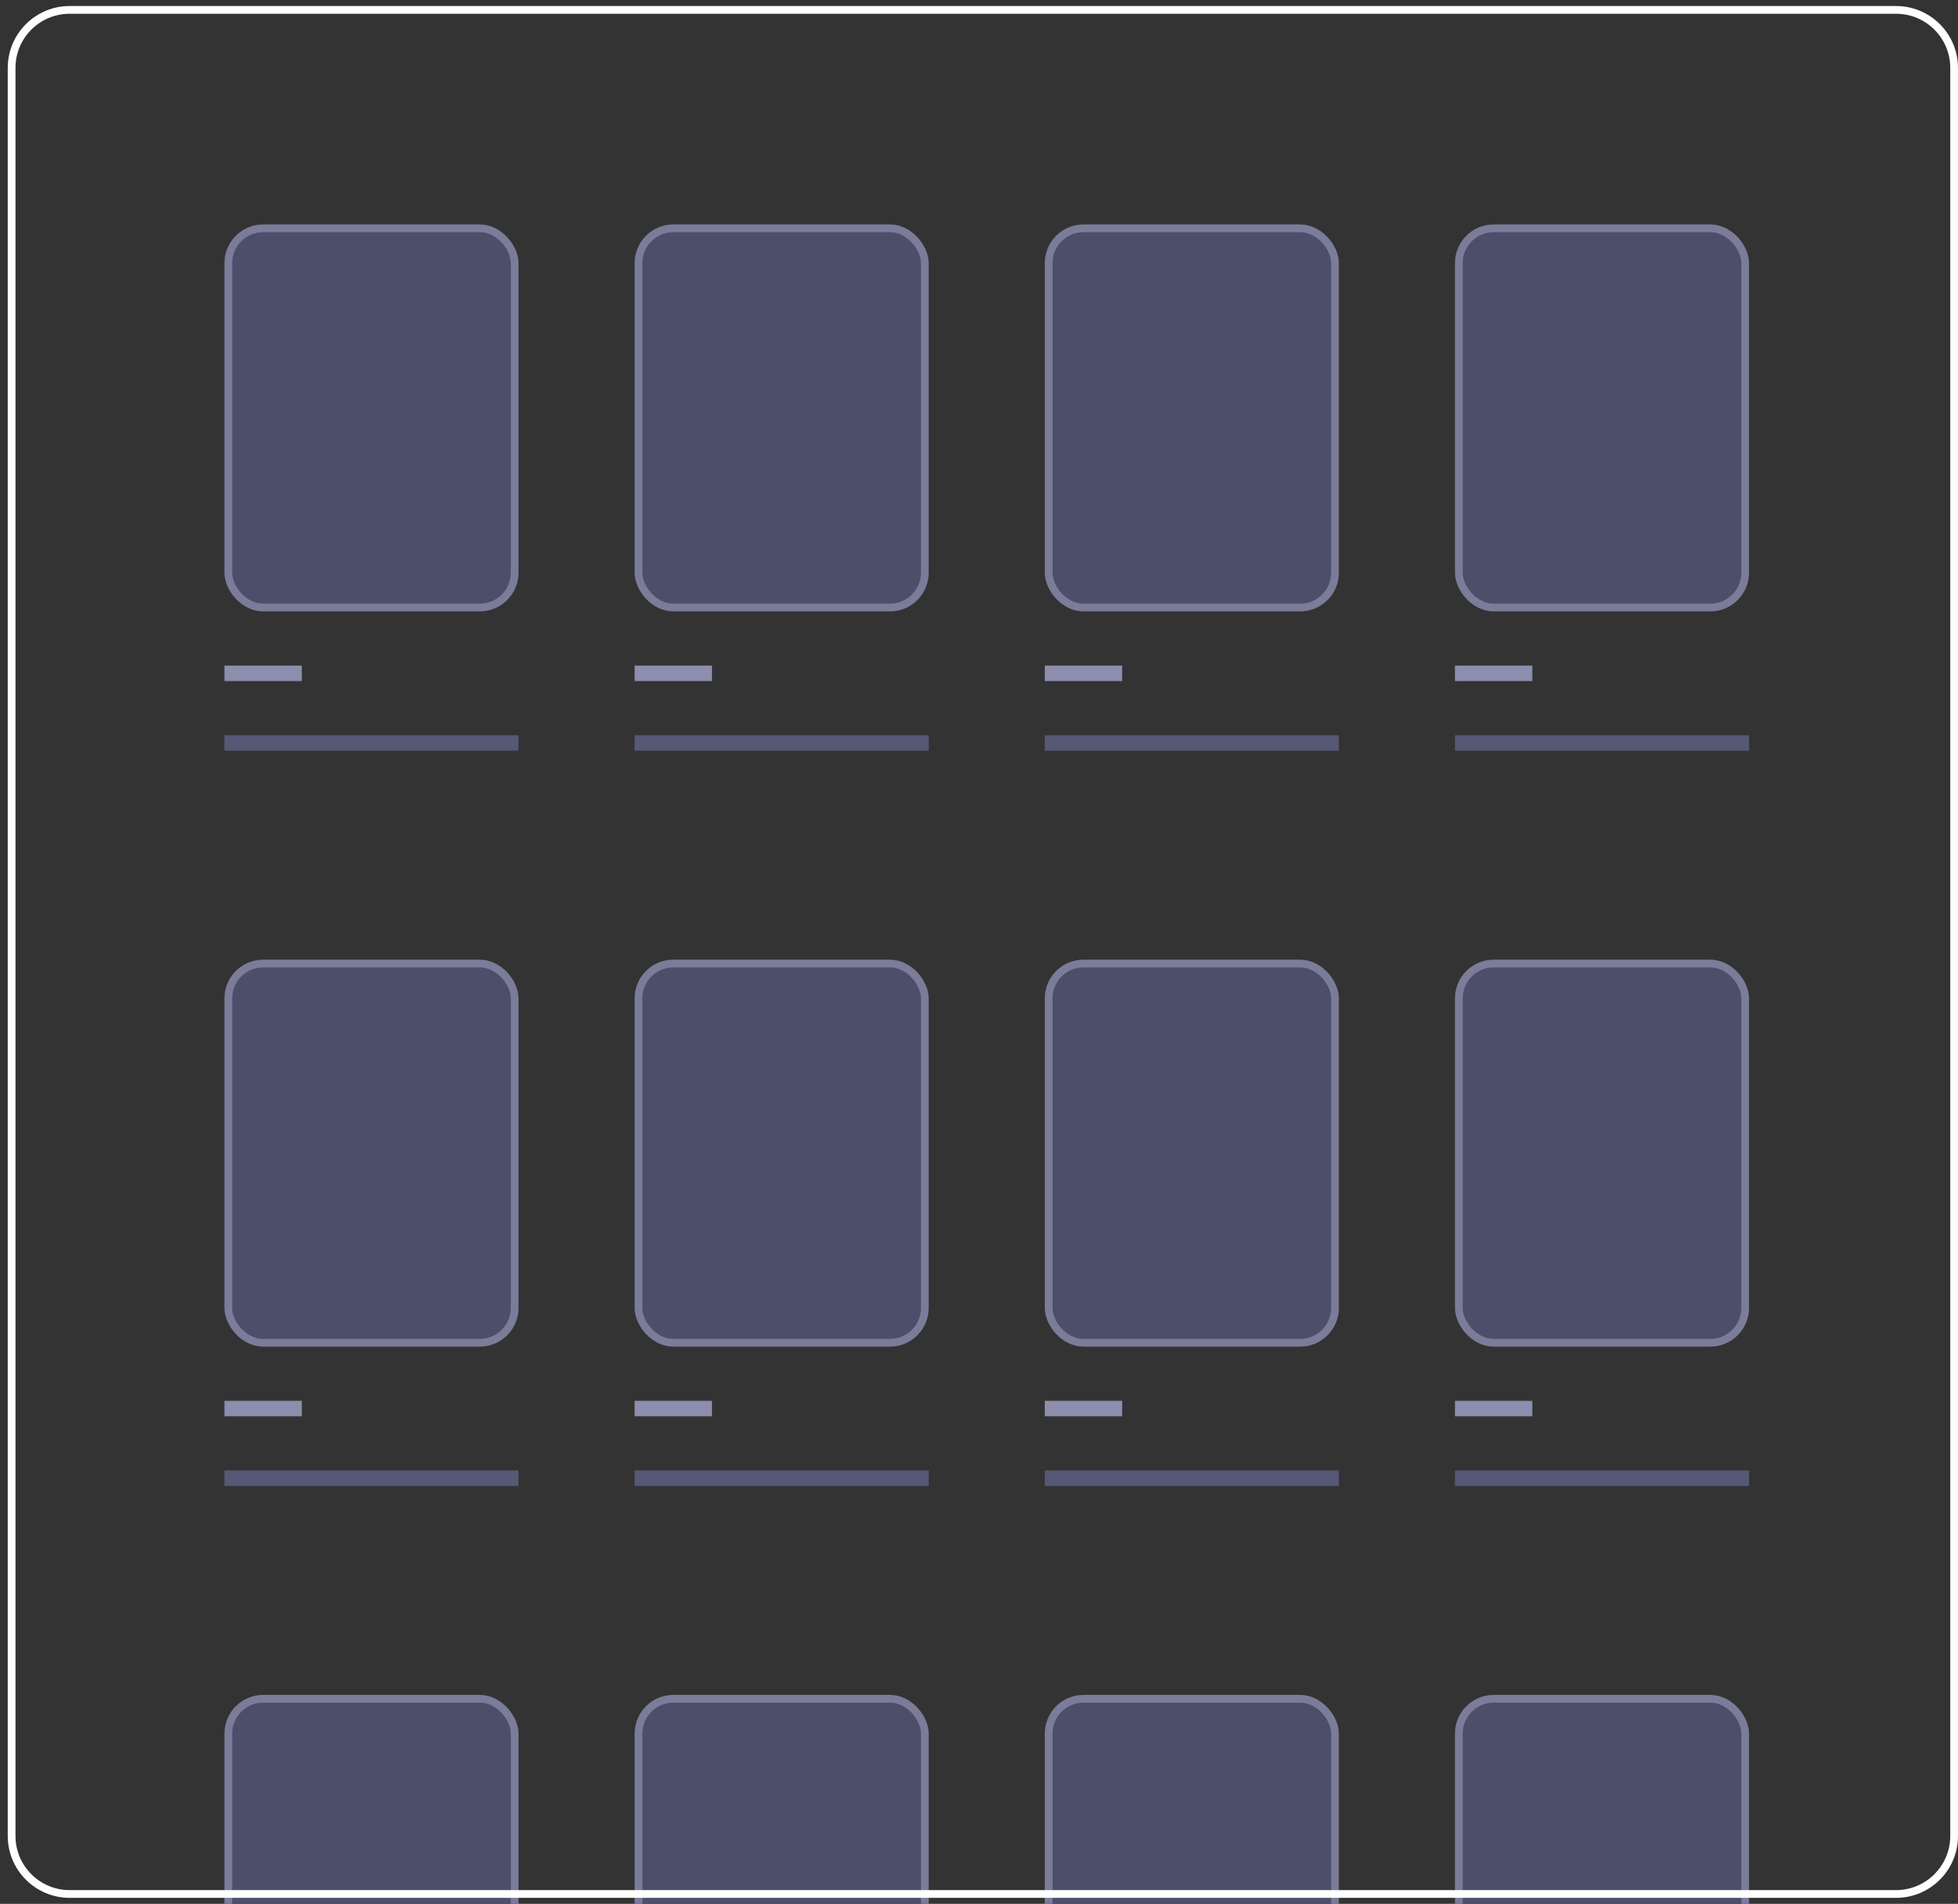 <svg xmlns="http://www.w3.org/2000/svg" xmlns:xlink="http://www.w3.org/1999/xlink" fill="none" height="246" viewBox="0 0 253 246" width="253"><rect x="0" y="0" width="253" height="246" fill="#333333" stroke="none"/><clipPath id="a"><path d="m0 0h253v246h-253z"></path></clipPath><g clip-path="url(#a)"><g fill="#4d4f6a" stroke="#7a7c99"><rect height="49" rx="4.5" width="37" x="29.5" y="219.5"></rect><rect height="49" rx="4.5" width="37" x="82.5" y="219.5"></rect><rect height="49" rx="4.5" width="37" x="135.5" y="219.5"></rect><rect height="49" rx="4.5" width="37" x="188.5" y="219.5"></rect></g><path d="m9 1.279h236c4.142 0 7.5 3.358 7.5 7.5v228.443c0 4.142-3.358 7.5-7.5 7.5h-236c-4.142 0-7.5-3.358-7.5-7.5v-228.443c0-4.142 3.358-7.5 7.5-7.5z" stroke="#fff" stroke-miterlimit="10"></path><rect fill="#4d4f6a" height="49" rx="4.5" stroke="#7a7c99" width="37" x="29.5" y="29.5"></rect><path d="m29 87h10" stroke="#8d8ead" stroke-miterlimit="10" stroke-width="2"></path><path d="m29 96h38" stroke="#575876" stroke-miterlimit="10" stroke-width="2"></path><rect fill="#4d4f6a" height="49" rx="4.5" stroke="#7a7c99" width="37" x="82.5" y="29.5"></rect><path d="m82 87h10" stroke="#8d8ead" stroke-miterlimit="10" stroke-width="2"></path><path d="m82 96h38" stroke="#575876" stroke-miterlimit="10" stroke-width="2"></path><rect fill="#4d4f6a" height="49" rx="4.5" stroke="#7a7c99" width="37" x="135.5" y="29.5"></rect><path d="m135 87h10" stroke="#8d8ead" stroke-miterlimit="10" stroke-width="2"></path><path d="m135 96h38" stroke="#575876" stroke-miterlimit="10" stroke-width="2"></path><rect fill="#4d4f6a" height="49" rx="4.5" stroke="#7a7c99" width="37" x="188.5" y="29.5"></rect><path d="m188 87h10" stroke="#8d8ead" stroke-miterlimit="10" stroke-width="2"></path><path d="m188 96h38" stroke="#575876" stroke-miterlimit="10" stroke-width="2"></path><rect fill="#4d4f6a" height="49" rx="4.5" stroke="#7a7c99" width="37" x="29.5" y="124.5"></rect><path d="m29 182h10" stroke="#8d8ead" stroke-miterlimit="10" stroke-width="2"></path><path d="m29 191h38" stroke="#575876" stroke-miterlimit="10" stroke-width="2"></path><rect fill="#4d4f6a" height="49" rx="4.5" stroke="#7a7c99" width="37" x="82.5" y="124.5"></rect><path d="m82 182h10" stroke="#8d8ead" stroke-miterlimit="10" stroke-width="2"></path><path d="m82 191h38" stroke="#575876" stroke-miterlimit="10" stroke-width="2"></path><rect fill="#4d4f6a" height="49" rx="4.5" stroke="#7a7c99" width="37" x="135.5" y="124.5"></rect><path d="m135 182h10" stroke="#8d8ead" stroke-miterlimit="10" stroke-width="2"></path><path d="m135 191h38" stroke="#575876" stroke-miterlimit="10" stroke-width="2"></path><rect fill="#4d4f6a" height="49" rx="4.5" stroke="#7a7c99" width="37" x="188.5" y="124.5"></rect><path d="m188 182h10" stroke="#8d8ead" stroke-miterlimit="10" stroke-width="2"></path><path d="m188 191h38" stroke="#575876" stroke-miterlimit="10" stroke-width="2"></path></g></svg>
